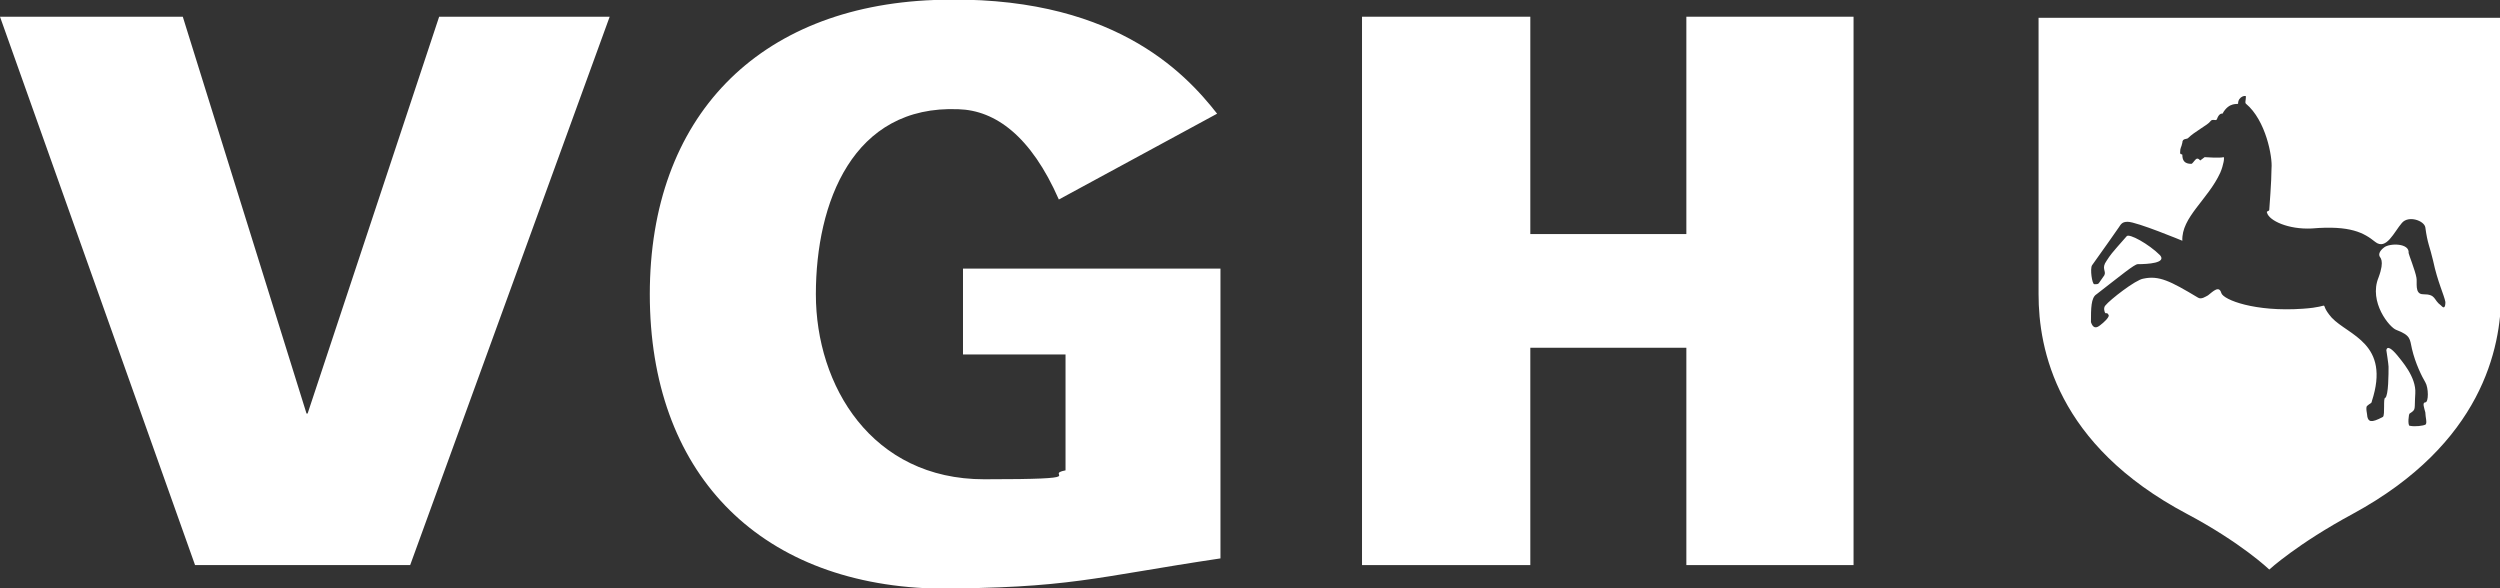 <svg xmlns="http://www.w3.org/2000/svg" xmlns:i="http://ns.adobe.com/AdobeIllustrator/10.0/" id="Ebene_1" viewBox="0 0 224.3 52.8"><rect x="0" y="0" width="224.3" height="52.8" fill="#333333" stroke="none"/><defs><style>      .st0 {        fill: #fff;      }    </style></defs><path id="path2494" class="st0" d="M39.4,1.5h15.3l-17.9,49.2h-19.3L0,1.5h16.4l11.1,35.6h.1L39.4,1.5"></path><path id="path2496" class="st0" d="M95.5,31.8h-9.1v-7.7h23.1v26c-11.4,1.7-13.5,2.7-25.8,2.7-15.8-.5-25.4-10.5-25.4-26.4S68,.6,83.8,0c15.9-.6,22.5,6.5,25.4,10.2l-14.2,7.7c-2.5-5.7-5.7-8-9-8.1-9.5-.4-12.8,8.4-12.8,16.6s5,16.6,15.1,16.6,5.2-.4,7.3-.8v-10.4"></path><path id="path2498" class="st0" d="M122.2,50.7V1.5h15.1v19.5h14V1.5h15v49.2h-15v-19.5h-14v19.5h-15"></path><path class="st0" d="M182.9,1.6v24.8c0,4.9,1.6,13.5,13.3,19.7,4.9,2.6,7.4,5,7.4,5,0,0,2.5-2.3,7.5-5,11.6-6.3,13.3-14.9,13.3-19.7V1.6h-41.4ZM219,27.4c-.7-.5-.4-1-1.6-1-.8,0-.5-1.1-.6-1.5-.1-.6-.7-2.1-.7-2.2.1-.9-1.7-.9-2.2-.5-.4.3-.5.6-.4.8,0,.1.5.3-.1,1.9-.9,2.2,1,4.5,1.6,4.7,1.3.5,1.2.8,1.4,1.7.3,1.3.9,2.5,1.2,3,.3.5.3,1.8,0,1.8s-.1.5,0,.9c0,.4.2,1,0,1.1-.2.1-.9.2-1.4.1-.2,0-.1-1.1,0-1.1.6-.4.4-.3.5-1.8.1-1.5-1.3-3-1.6-3.4-.5-.6-.9-.9-1-.5,0,0,.2,1.3.2,1.5,0,.6,0,2.6-.3,2.8-.2,0,0,1.5-.2,1.7-1.1.6-1.3.4-1.4,0,0-.2-.2-.9,0-1,.2-.2.4-.2.4-.4,1.7-5.2-2.1-5.9-3.6-7.5-1.4-1.6.4-1-2.6-.8-4.3.3-7.1-.8-7.3-1.4-.2-.7-.7-.2-1.2.2-.2.1-.6.4-.9.2-2.5-1.5-3.5-2-4.9-1.7-.7.1-3,1.9-3.4,2.4-.2.2-.1.6,0,.7.2,0,.2,0,.3.2,0,.2-.4.6-.8.9-.5.4-.7,0-.8-.3,0-1.2,0-2.2.5-2.5,2.2-1.7,3.4-2.7,3.7-2.7.9,0,2.6-.1,2-.8-1-1-2.8-2-3-1.7-1.5,1.7-1.4,1.6-1.8,2.2-.5.7,0,.9-.2,1.3-.6.8-.4.8-.9.8-.2,0-.4-1.4-.2-1.7,1-1.4,2.2-3.1,2.4-3.4.2-.3.3-.5.8-.5.8,0,4.9,1.7,4.9,1.7-.1-2.1,2.3-3.7,3.4-6.1.3-.7.4-1.4.3-1.4-.3.1-1.7,0-1.7,0l-.4.3s-.2-.3-.4-.1c-.2.2-.3.4-.4.4-.6,0-.8-.3-.8-.8,0-.1-.2,0-.2-.2,0-.5.1-.4.2-.9,0-.4.4-.3.5-.4.6-.6,1.8-1.2,2-1.5.2-.3.5,0,.6-.2.2-.6.5-.5.5-.5.6-1.1,1.4-.8,1.4-.9,0-.7.8-.8.7-.6,0,.3-.1.5,0,.6,1.8,1.5,2.4,4.8,2.3,5.8,0,1.2-.2,3.6-.2,3.7,0,.2-.3.1-.2.3.2.7,1.9,1.5,4,1.4,3.5-.3,4.7.4,5.7,1.2,1,.8,1.7-.9,2.4-1.7.6-.7,2-.2,2.1.4.2,1.5.4,1.7.7,3,.4,1.9,1,3.1,1.1,3.7,0,.6-.2.5-.3.4Z"></path></svg>